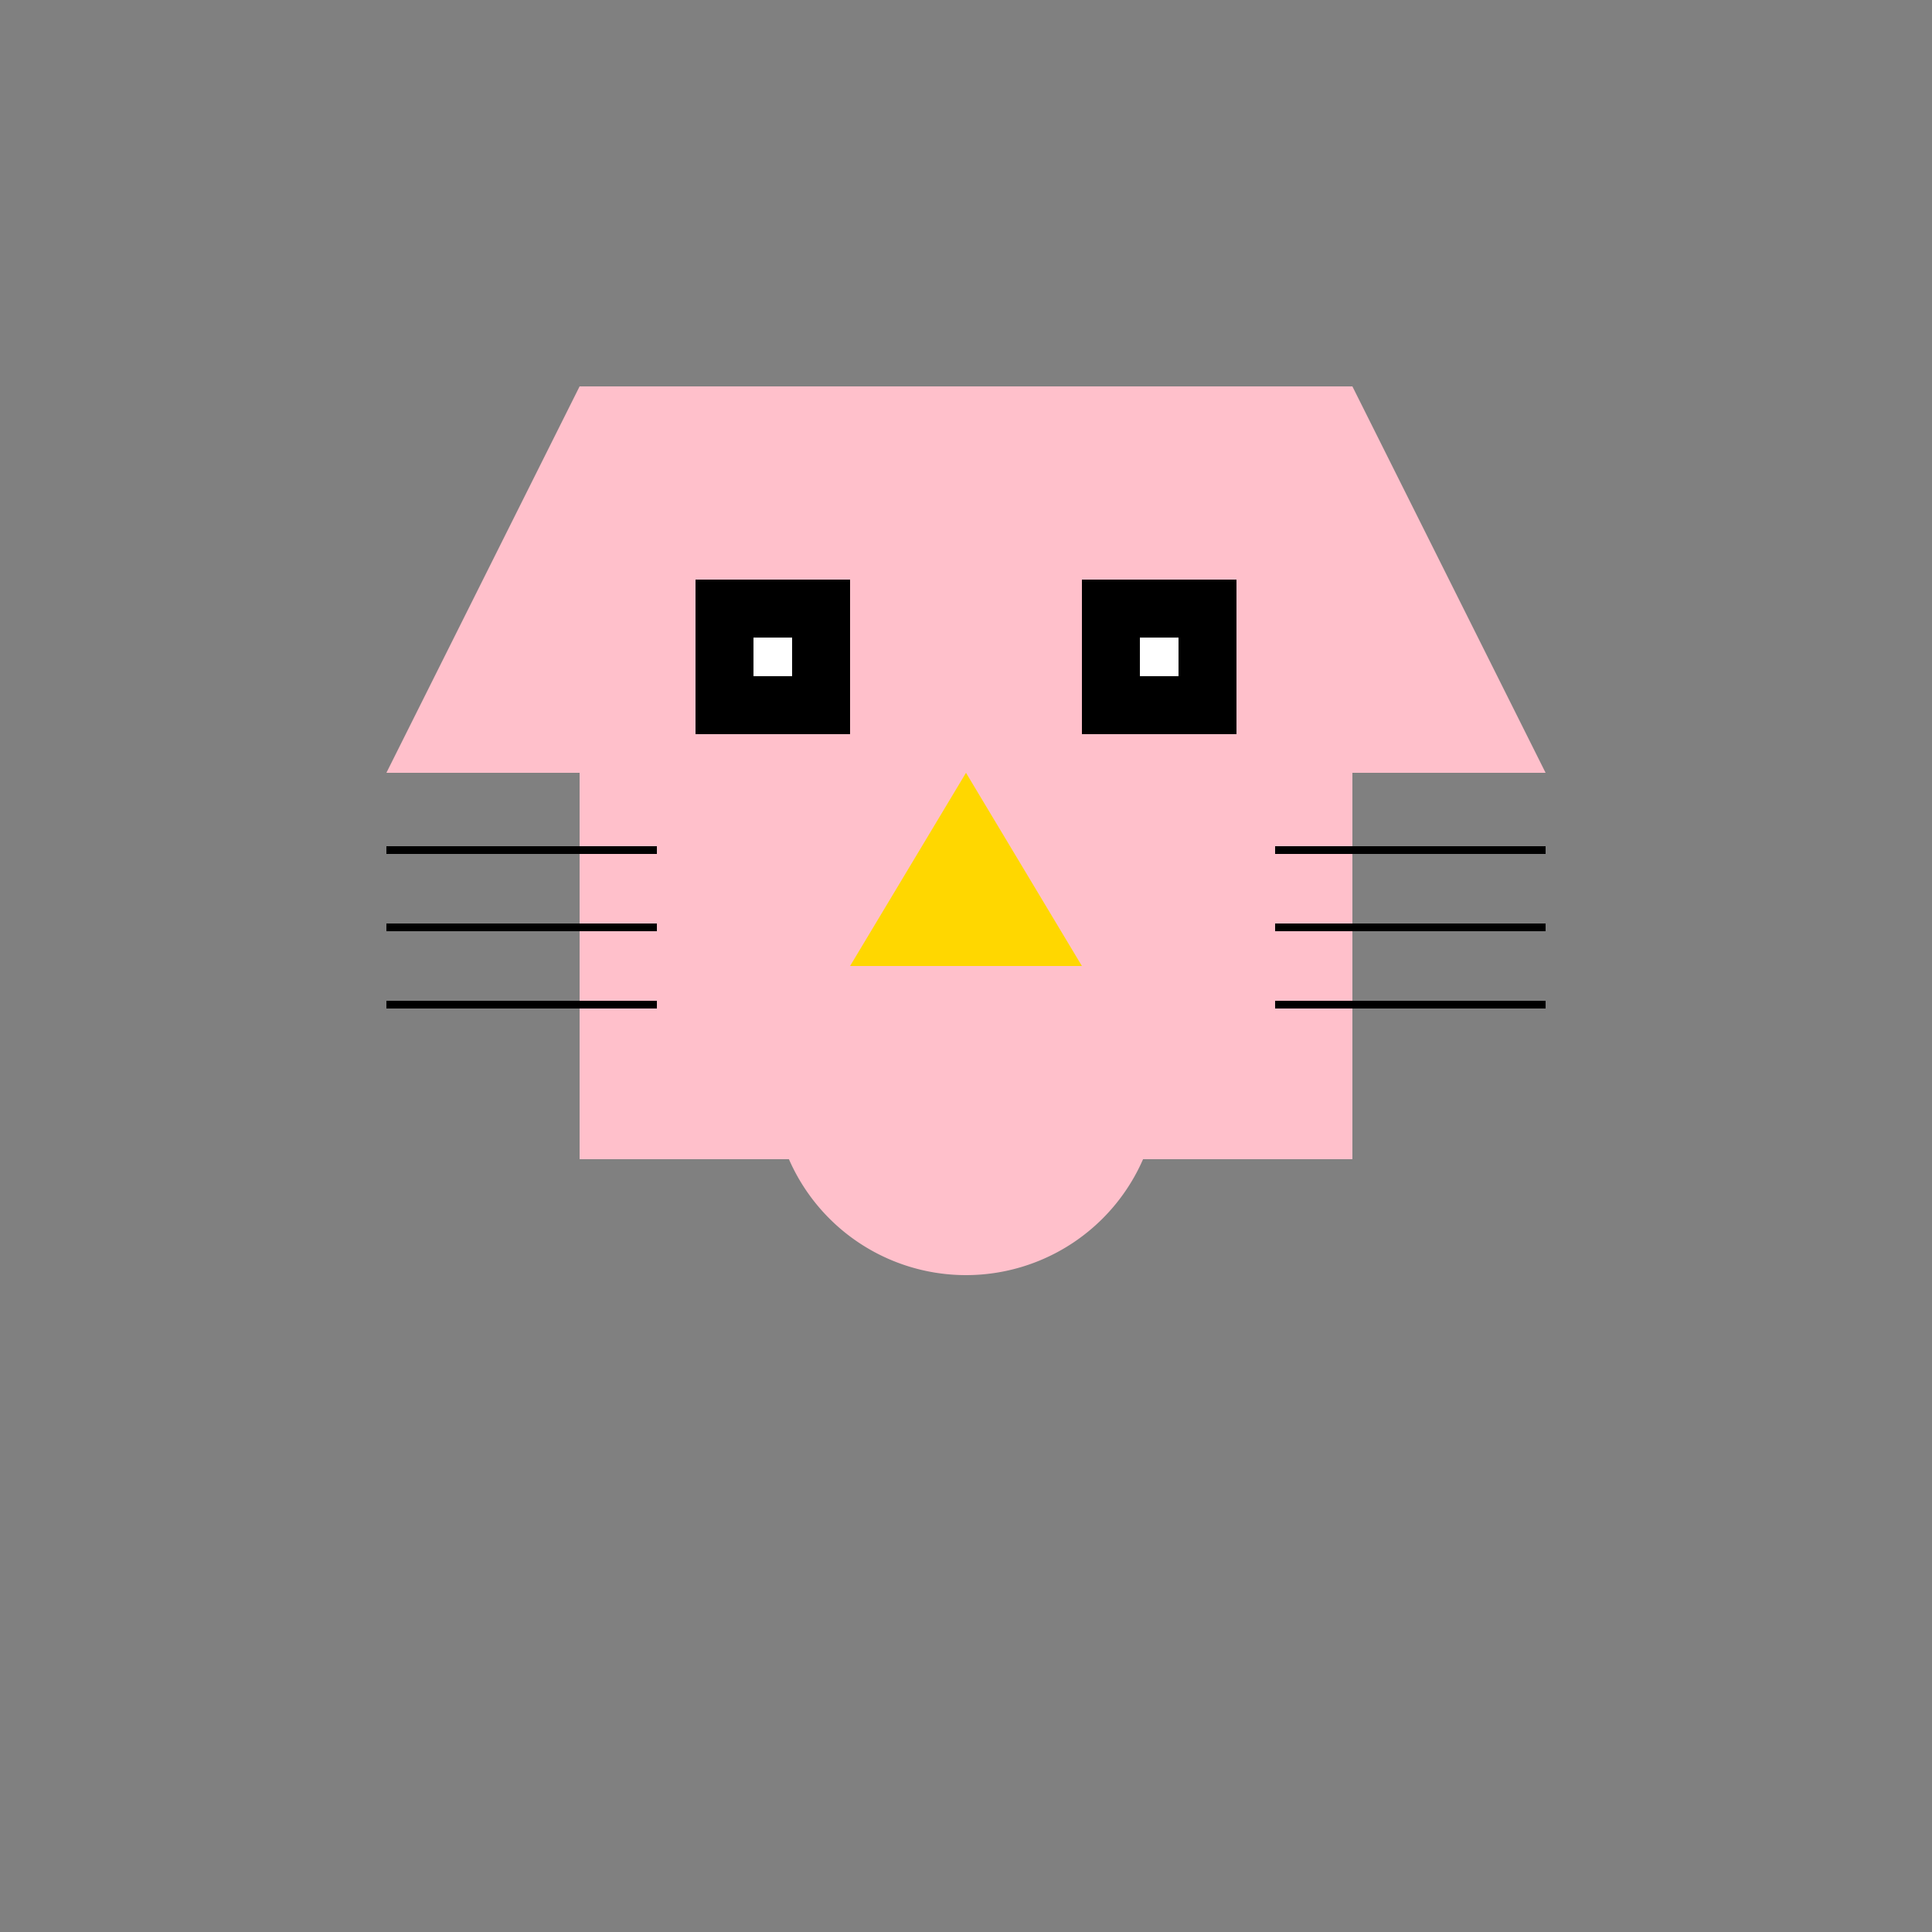 <!--

Generated by DrawGPT.
Free, open source, AI generated images in SVG, PNG, and HTML Canvas format.
https://drawgpt.ai

Created: 2023-09-27T01:26:53.661Z
Link: https://drawgpt.ai/prompt/78811/

-->
<svg xmlns="http://www.w3.org/2000/svg" xmlns:xlink="http://www.w3.org/1999/xlink" width="500" height="500"><rect width="100%" height="100%" fill="#808080" stroke="none"/><defs/><g><rect fill="#FFC0CB" stroke="none" x="150" y="100" width="200" height="200"/><rect fill="#000000" stroke="none" x="180" y="150" width="40" height="40"/><rect fill="#000000" stroke="none" x="280" y="150" width="40" height="40"/><rect fill="#FFFFFF" stroke="none" x="195" y="165" width="10" height="10"/><rect fill="#FFFFFF" stroke="none" x="295" y="165" width="10" height="10"/><path fill="#FFC0CB" stroke="none" paint-order="stroke fill markers" d=" M 150 100 L 100 200 L 150 200 Z"/><path fill="#FFC0CB" stroke="none" paint-order="stroke fill markers" d=" M 350 100 L 400 200 L 350 200 Z"/><path fill="#FFD700" stroke="none" paint-order="stroke fill markers" d=" M 250 200 L 220 250 L 280 250 Z"/><path fill="#FFC0CB" stroke="none" paint-order="stroke fill markers" d=" M 300 280 A 50 50 0 0 1 200 280 Z"/><path fill="none" stroke="#000000" paint-order="fill stroke markers" d=" M 170 220 L 100 220 M 170 240 L 100 240 M 170 260 L 100 260 M 330 220 L 400 220 M 330 240 L 400 240 M 330 260 L 400 260" stroke-miterlimit="10" stroke-width="2" stroke-dasharray=""/></g></svg>
